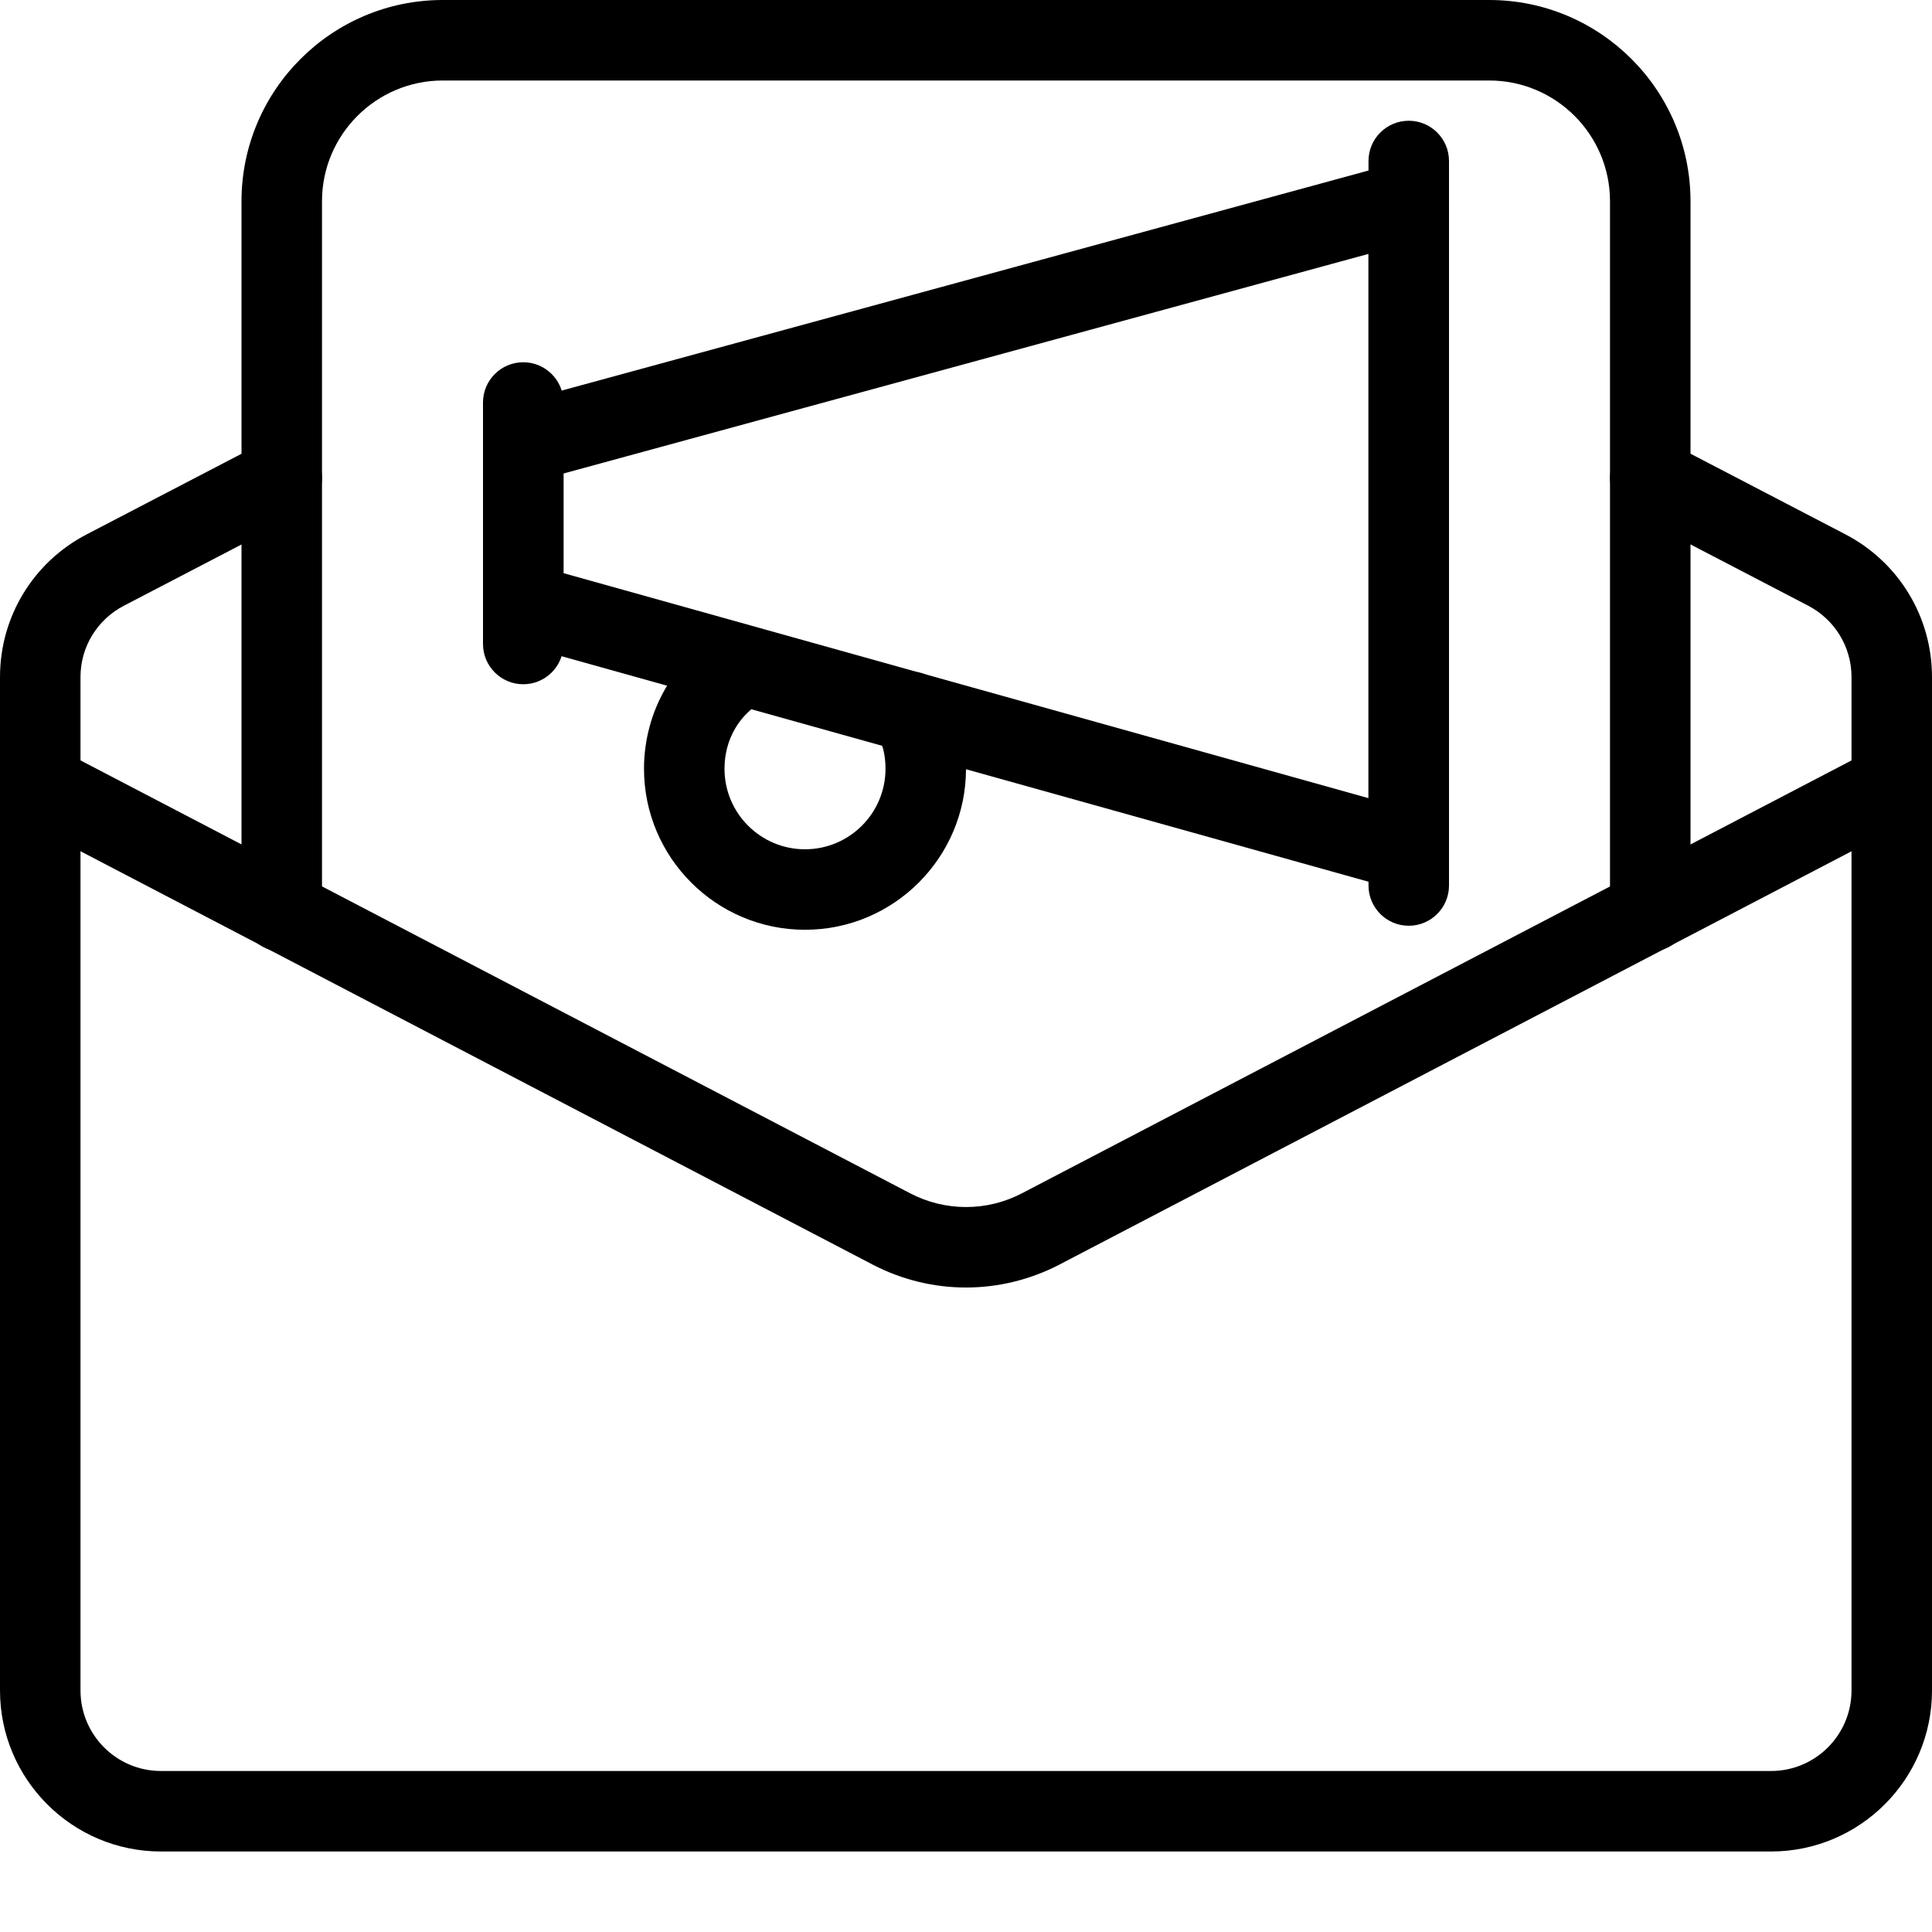 <svg id="_x31_" enable-background="new 0 0 24 24" height="512" viewBox="0 0 24 24" width="512" xmlns="http://www.w3.org/2000/svg"><g><path d="m20.5 11.82c-.276 0-.5-.224-.5-.5v-8.82c0-.827-.673-1.5-1.5-1.5h-13c-.827 0-1.5.673-1.5 1.5v8.82c0 .276-.224.5-.5.5s-.5-.223-.5-.5v-8.82c0-1.379 1.121-2.5 2.5-2.5h13c1.379 0 2.5 1.121 2.5 2.5v8.82c0 .277-.224.5-.5.5z"/></g><g><path d="m12 15.994c-.397 0-.794-.095-1.156-.283l-10.575-5.518c-.245-.128-.34-.43-.212-.675s.431-.337.675-.212l10.575 5.518c.434.227.953.227 1.387 0l10.575-5.518c.244-.125.548-.034.675.212.128.245.033.547-.212.675l-10.575 5.518c-.363.188-.761.283-1.157.283z"/></g><g><path d="m22 23h-20c-1.103 0-2-.897-2-2v-12.59c0-.748.413-1.428 1.079-1.773l2.19-1.14c.243-.125.547-.034.674.213.128.245.033.547-.213.674l-2.19 1.14c-.333.173-.54.512-.54.886v12.59c0 .552.448 1 1 1h20c.552 0 1-.448 1-1v-12.59c0-.374-.207-.713-.54-.887l-2.19-1.14c-.245-.127-.341-.429-.213-.674.128-.246.433-.337.674-.213l2.19 1.14c.666.346 1.079 1.026 1.079 1.774v12.59c0 1.103-.897 2-2 2z"/></g><g><path d="m17.5 11.074c-.045 0-.09-.006-.135-.019l-11-3.074c-.216-.06-.365-.256-.365-.481v-2c0-.226.151-.423.368-.482l11-3c.153-.04.312-.009.436.085s.196.241.196.397v8.074c0 .156-.073.304-.197.398-.089.067-.195.102-.303.102zm-10.5-3.954 10 2.795v-6.761l-10 2.728z"/></g><g><path d="m17.5 11.5c-.276 0-.5-.224-.5-.5v-9c0-.276.224-.5.5-.5s.5.224.5.5v9c0 .276-.224.5-.5.5z"/></g><g><path d="m6.5 8.5c-.276 0-.5-.224-.5-.5v-3c0-.276.224-.5.5-.5s.5.224.5.5v3c0 .276-.224.5-.5.5z"/></g><g><path d="m10 11.55c-1.103 0-2-.897-2-2 0-.718.382-1.376.997-1.718.24-.131.546-.047.681.194.134.242.047.546-.194.681-.303.168-.484.482-.484.843 0 .552.448 1 1 1s1-.448 1-1c0-.176-.037-.321-.115-.445-.146-.234-.074-.543.16-.689.232-.144.542-.074.689.16.176.282.266.611.266.974 0 1.102-.897 2-2 2z"/></g></svg>